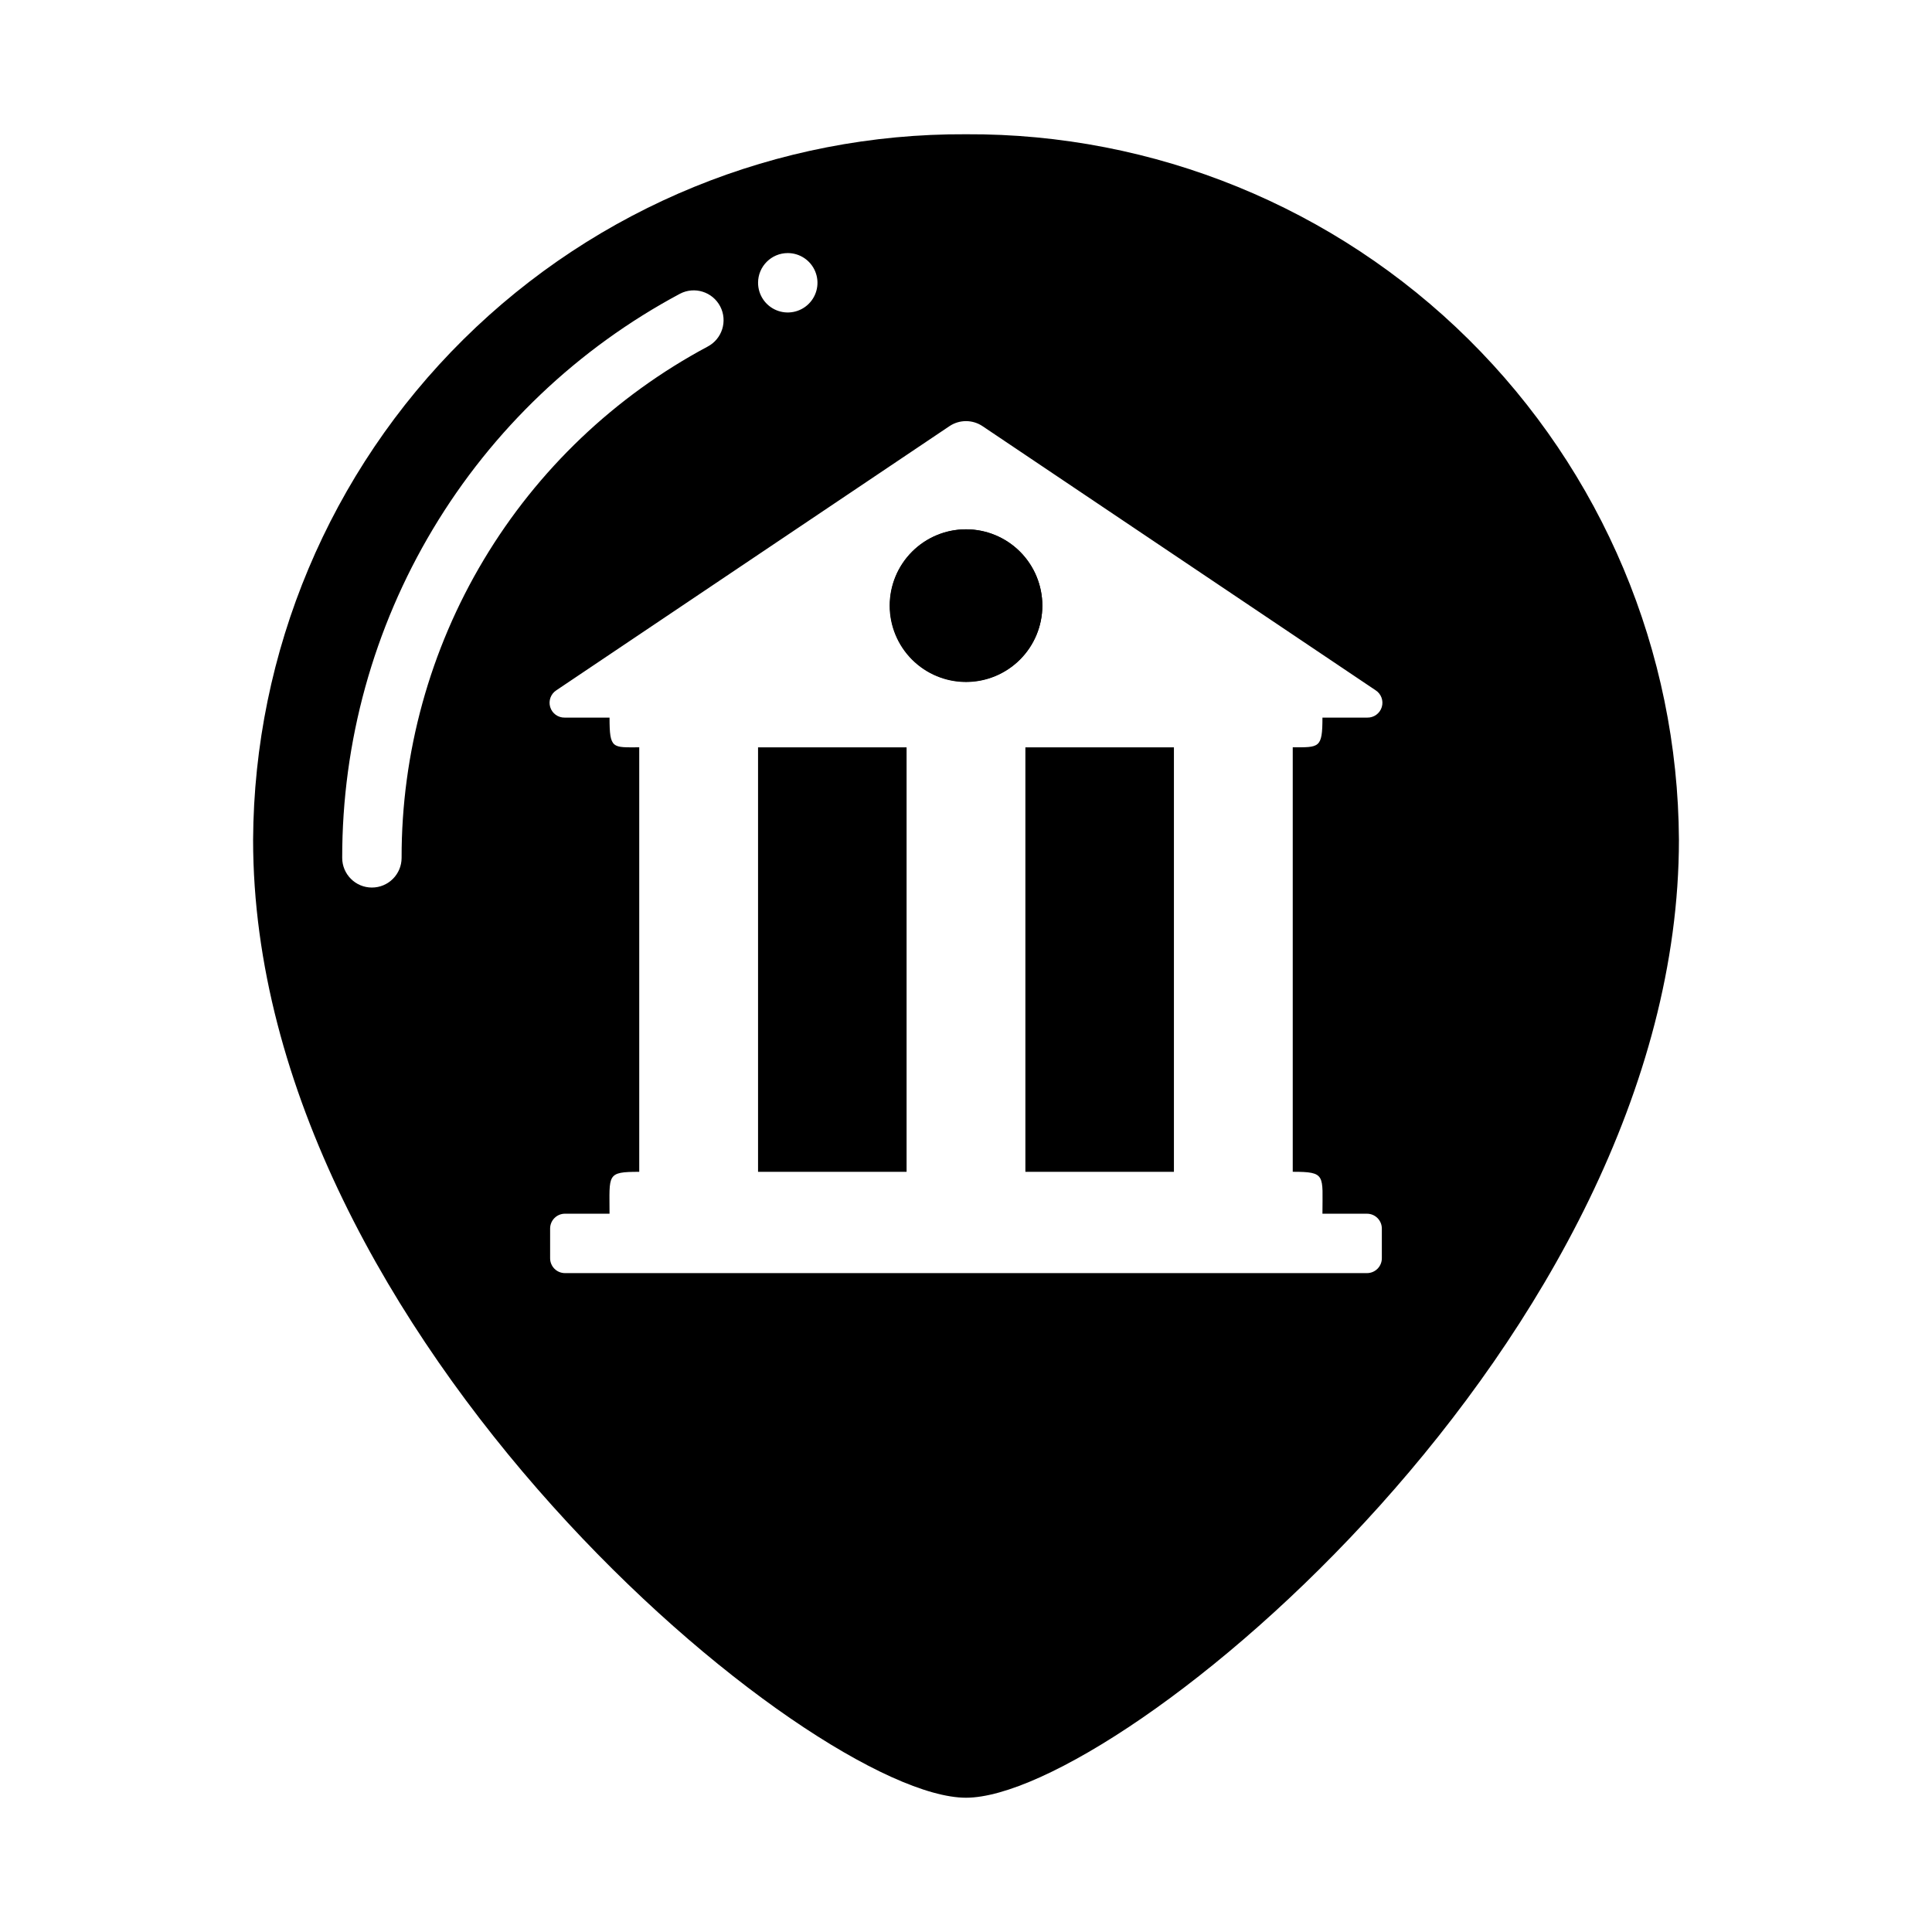 <?xml version="1.0" encoding="UTF-8"?>
<!-- Uploaded to: ICON Repo, www.svgrepo.com, Generator: ICON Repo Mixer Tools -->
<svg fill="#000000" width="800px" height="800px" version="1.1" viewBox="144 144 512 512" xmlns="http://www.w3.org/2000/svg">
 <g>
  <path d="m400 284.28c-5.352 0.008-10.48 2.144-14.258 5.93-3.777 3.789-5.898 8.922-5.894 14.273s2.129 10.48 5.914 14.266c3.781 3.781 8.914 5.91 14.262 5.914 5.352 0.004 10.484-2.117 14.273-5.894 3.789-3.781 5.922-8.906 5.934-14.258 0-5.367-2.129-10.516-5.926-14.309-3.793-3.793-8.941-5.926-14.305-5.922zm0 0c-5.352 0.008-10.48 2.144-14.258 5.93-3.777 3.789-5.898 8.922-5.894 14.273s2.129 10.48 5.914 14.266c3.781 3.781 8.914 5.91 14.262 5.914 5.352 0.004 10.484-2.117 14.273-5.894 3.789-3.781 5.922-8.906 5.934-14.258 0-5.367-2.129-10.516-5.926-14.309-3.793-3.793-8.941-5.926-14.305-5.922zm0 0c-5.352 0.008-10.48 2.144-14.258 5.93-3.777 3.789-5.898 8.922-5.894 14.273s2.129 10.48 5.914 14.266c3.781 3.781 8.914 5.91 14.262 5.914 5.352 0.004 10.484-2.117 14.273-5.894 3.789-3.781 5.922-8.906 5.934-14.258 0-5.367-2.129-10.516-5.926-14.309-3.793-3.793-8.941-5.926-14.305-5.922zm0 0c-5.352 0.008-10.48 2.144-14.258 5.93-3.777 3.789-5.898 8.922-5.894 14.273s2.129 10.48 5.914 14.266c3.781 3.781 8.914 5.91 14.262 5.914 5.352 0.004 10.484-2.117 14.273-5.894 3.789-3.781 5.922-8.906 5.934-14.258 0-5.367-2.129-10.516-5.926-14.309-3.793-3.793-8.941-5.926-14.305-5.922zm-55.105 57.781v112.49h39.359v-112.49zm55.105-57.781c-5.352 0.008-10.48 2.144-14.258 5.93-3.777 3.789-5.898 8.922-5.894 14.273s2.129 10.48 5.914 14.266c3.781 3.781 8.914 5.91 14.262 5.914 5.352 0.004 10.484-2.117 14.273-5.894 3.789-3.781 5.922-8.906 5.934-14.258 0-5.367-2.129-10.516-5.926-14.309-3.793-3.793-8.941-5.926-14.305-5.922zm15.742 57.781v112.49h39.359v-112.49zm-15.742-57.781c-5.352 0.008-10.48 2.144-14.258 5.93-3.777 3.789-5.898 8.922-5.894 14.273s2.129 10.48 5.914 14.266c3.781 3.781 8.914 5.91 14.262 5.914 5.352 0.004 10.484-2.117 14.273-5.894 3.789-3.781 5.922-8.906 5.934-14.258 0-5.367-2.129-10.516-5.926-14.309-3.793-3.793-8.941-5.926-14.305-5.922zm-55.105 170.27h39.359v-112.49h-39.359zm55.105-274.97c-49.848-0.258-97.754 19.293-133.18 54.355-35.43 35.062-55.48 82.762-55.746 132.61 0 132.09 148.39 253.87 188.93 253.87 40.539 0 188.93-121.78 188.93-253.87-0.262-49.844-20.316-97.543-55.746-132.61-35.43-35.062-83.336-54.613-133.18-54.355zm-47.234 31.488c3.184 0 6.055 1.918 7.273 4.859 1.219 2.941 0.547 6.328-1.707 8.578-2.25 2.25-5.637 2.926-8.578 1.707s-4.859-4.09-4.859-7.273c0-4.348 3.523-7.871 7.871-7.871zm-118.08 160.27c-0.031-30.688 8.281-60.809 24.047-87.141s38.391-47.883 65.457-62.348c3.867-2.023 8.645-0.523 10.668 3.344 2.019 3.871 0.523 8.645-3.348 10.668-24.531 13.105-45.035 32.633-59.32 56.5-14.281 23.863-21.805 51.164-21.762 78.977 0 4.348-3.523 7.871-7.871 7.871s-7.871-3.523-7.871-7.871zm259.77 94.309h11.809c1.047 0 2.047 0.414 2.785 1.152 0.738 0.738 1.152 1.738 1.152 2.781v7.875c0 1.043-0.414 2.043-1.152 2.781-0.738 0.738-1.738 1.152-2.785 1.152h-212.54c-2.176 0-3.938-1.762-3.938-3.934v-7.875c0-2.172 1.762-3.934 3.938-3.934h11.809c0-10.43-0.859-11.098 7.871-11.098v-112.5c-7.086 0-7.871 0.551-7.871-7.871h-11.887c-1.758 0.031-3.324-1.105-3.836-2.789-0.512-1.68 0.152-3.5 1.629-4.453l104.15-69.98c2.664-1.801 6.152-1.801 8.816 0l104.15 69.98c1.477 0.953 2.141 2.773 1.629 4.453-0.512 1.684-2.078 2.82-3.836 2.789h-11.887c0 8.148-0.836 7.871-7.871 7.871v112.49c8.895 0 7.871 0.867 7.871 11.102zm-78.719-11.102h39.359v-112.49h-39.359zm-15.742-170.27c-5.352 0.008-10.48 2.144-14.258 5.93-3.777 3.789-5.898 8.922-5.894 14.273s2.129 10.48 5.914 14.266c3.781 3.781 8.914 5.91 14.262 5.914 5.352 0.004 10.484-2.117 14.273-5.894 3.789-3.781 5.922-8.906 5.934-14.258 0-5.367-2.129-10.516-5.926-14.309-3.793-3.793-8.941-5.926-14.305-5.922zm-55.105 170.27h39.359v-112.49h-39.359zm0-112.49v112.49h39.359v-112.49zm55.105-57.781v0.004c-5.352 0.008-10.48 2.144-14.258 5.93-3.777 3.789-5.898 8.922-5.894 14.273s2.129 10.48 5.914 14.266c3.781 3.781 8.914 5.91 14.262 5.914 5.352 0.004 10.484-2.117 14.273-5.894 3.789-3.781 5.922-8.906 5.934-14.258 0-5.367-2.129-10.516-5.926-14.309-3.793-3.793-8.941-5.926-14.305-5.922zm0 0v0.004c-5.352 0.008-10.48 2.144-14.258 5.93-3.777 3.789-5.898 8.922-5.894 14.273s2.129 10.48 5.914 14.266c3.781 3.781 8.914 5.91 14.262 5.914 5.352 0.004 10.484-2.117 14.273-5.894 3.789-3.781 5.922-8.906 5.934-14.258 0-5.367-2.129-10.516-5.926-14.309-3.793-3.793-8.941-5.926-14.305-5.922zm-55.105 57.781v112.49h39.359v-112.49zm55.105-57.781v0.004c-5.352 0.008-10.48 2.144-14.258 5.93-3.777 3.789-5.898 8.922-5.894 14.273s2.129 10.48 5.914 14.266c3.781 3.781 8.914 5.91 14.262 5.914 5.352 0.004 10.484-2.117 14.273-5.894 3.789-3.781 5.922-8.906 5.934-14.258 0-5.367-2.129-10.516-5.926-14.309-3.793-3.793-8.941-5.926-14.305-5.922zm0 0v0.004c-5.352 0.008-10.48 2.144-14.258 5.93-3.777 3.789-5.898 8.922-5.894 14.273s2.129 10.48 5.914 14.266c3.781 3.781 8.914 5.91 14.262 5.914 5.352 0.004 10.484-2.117 14.273-5.894 3.789-3.781 5.922-8.906 5.934-14.258 0-5.367-2.129-10.516-5.926-14.309-3.793-3.793-8.941-5.926-14.305-5.922zm0 0v0.004c-5.352 0.008-10.48 2.144-14.258 5.93-3.777 3.789-5.898 8.922-5.894 14.273s2.129 10.48 5.914 14.266c3.781 3.781 8.914 5.91 14.262 5.914 5.352 0.004 10.484-2.117 14.273-5.894 3.789-3.781 5.922-8.906 5.934-14.258 0-5.367-2.129-10.516-5.926-14.309-3.793-3.793-8.941-5.926-14.305-5.922zm0 0v0.004c-5.352 0.008-10.48 2.144-14.258 5.93-3.777 3.789-5.898 8.922-5.894 14.273s2.129 10.48 5.914 14.266c3.781 3.781 8.914 5.91 14.262 5.914 5.352 0.004 10.484-2.117 14.273-5.894 3.789-3.781 5.922-8.906 5.934-14.258 0-5.367-2.129-10.516-5.926-14.309-3.793-3.793-8.941-5.926-14.305-5.922z"/>
  <path d="m420.23 304.51c0 5.363-2.133 10.512-5.926 14.305-3.793 3.793-8.941 5.926-14.305 5.926-5.367 0-10.512-2.133-14.309-5.926-3.793-3.793-5.926-8.941-5.926-14.305 0-5.367 2.133-10.512 5.926-14.305 3.797-3.797 8.941-5.926 14.309-5.926 5.367-0.008 10.516 2.121 14.312 5.918 3.793 3.793 5.922 8.945 5.918 14.312z"/>
 </g>
</svg>